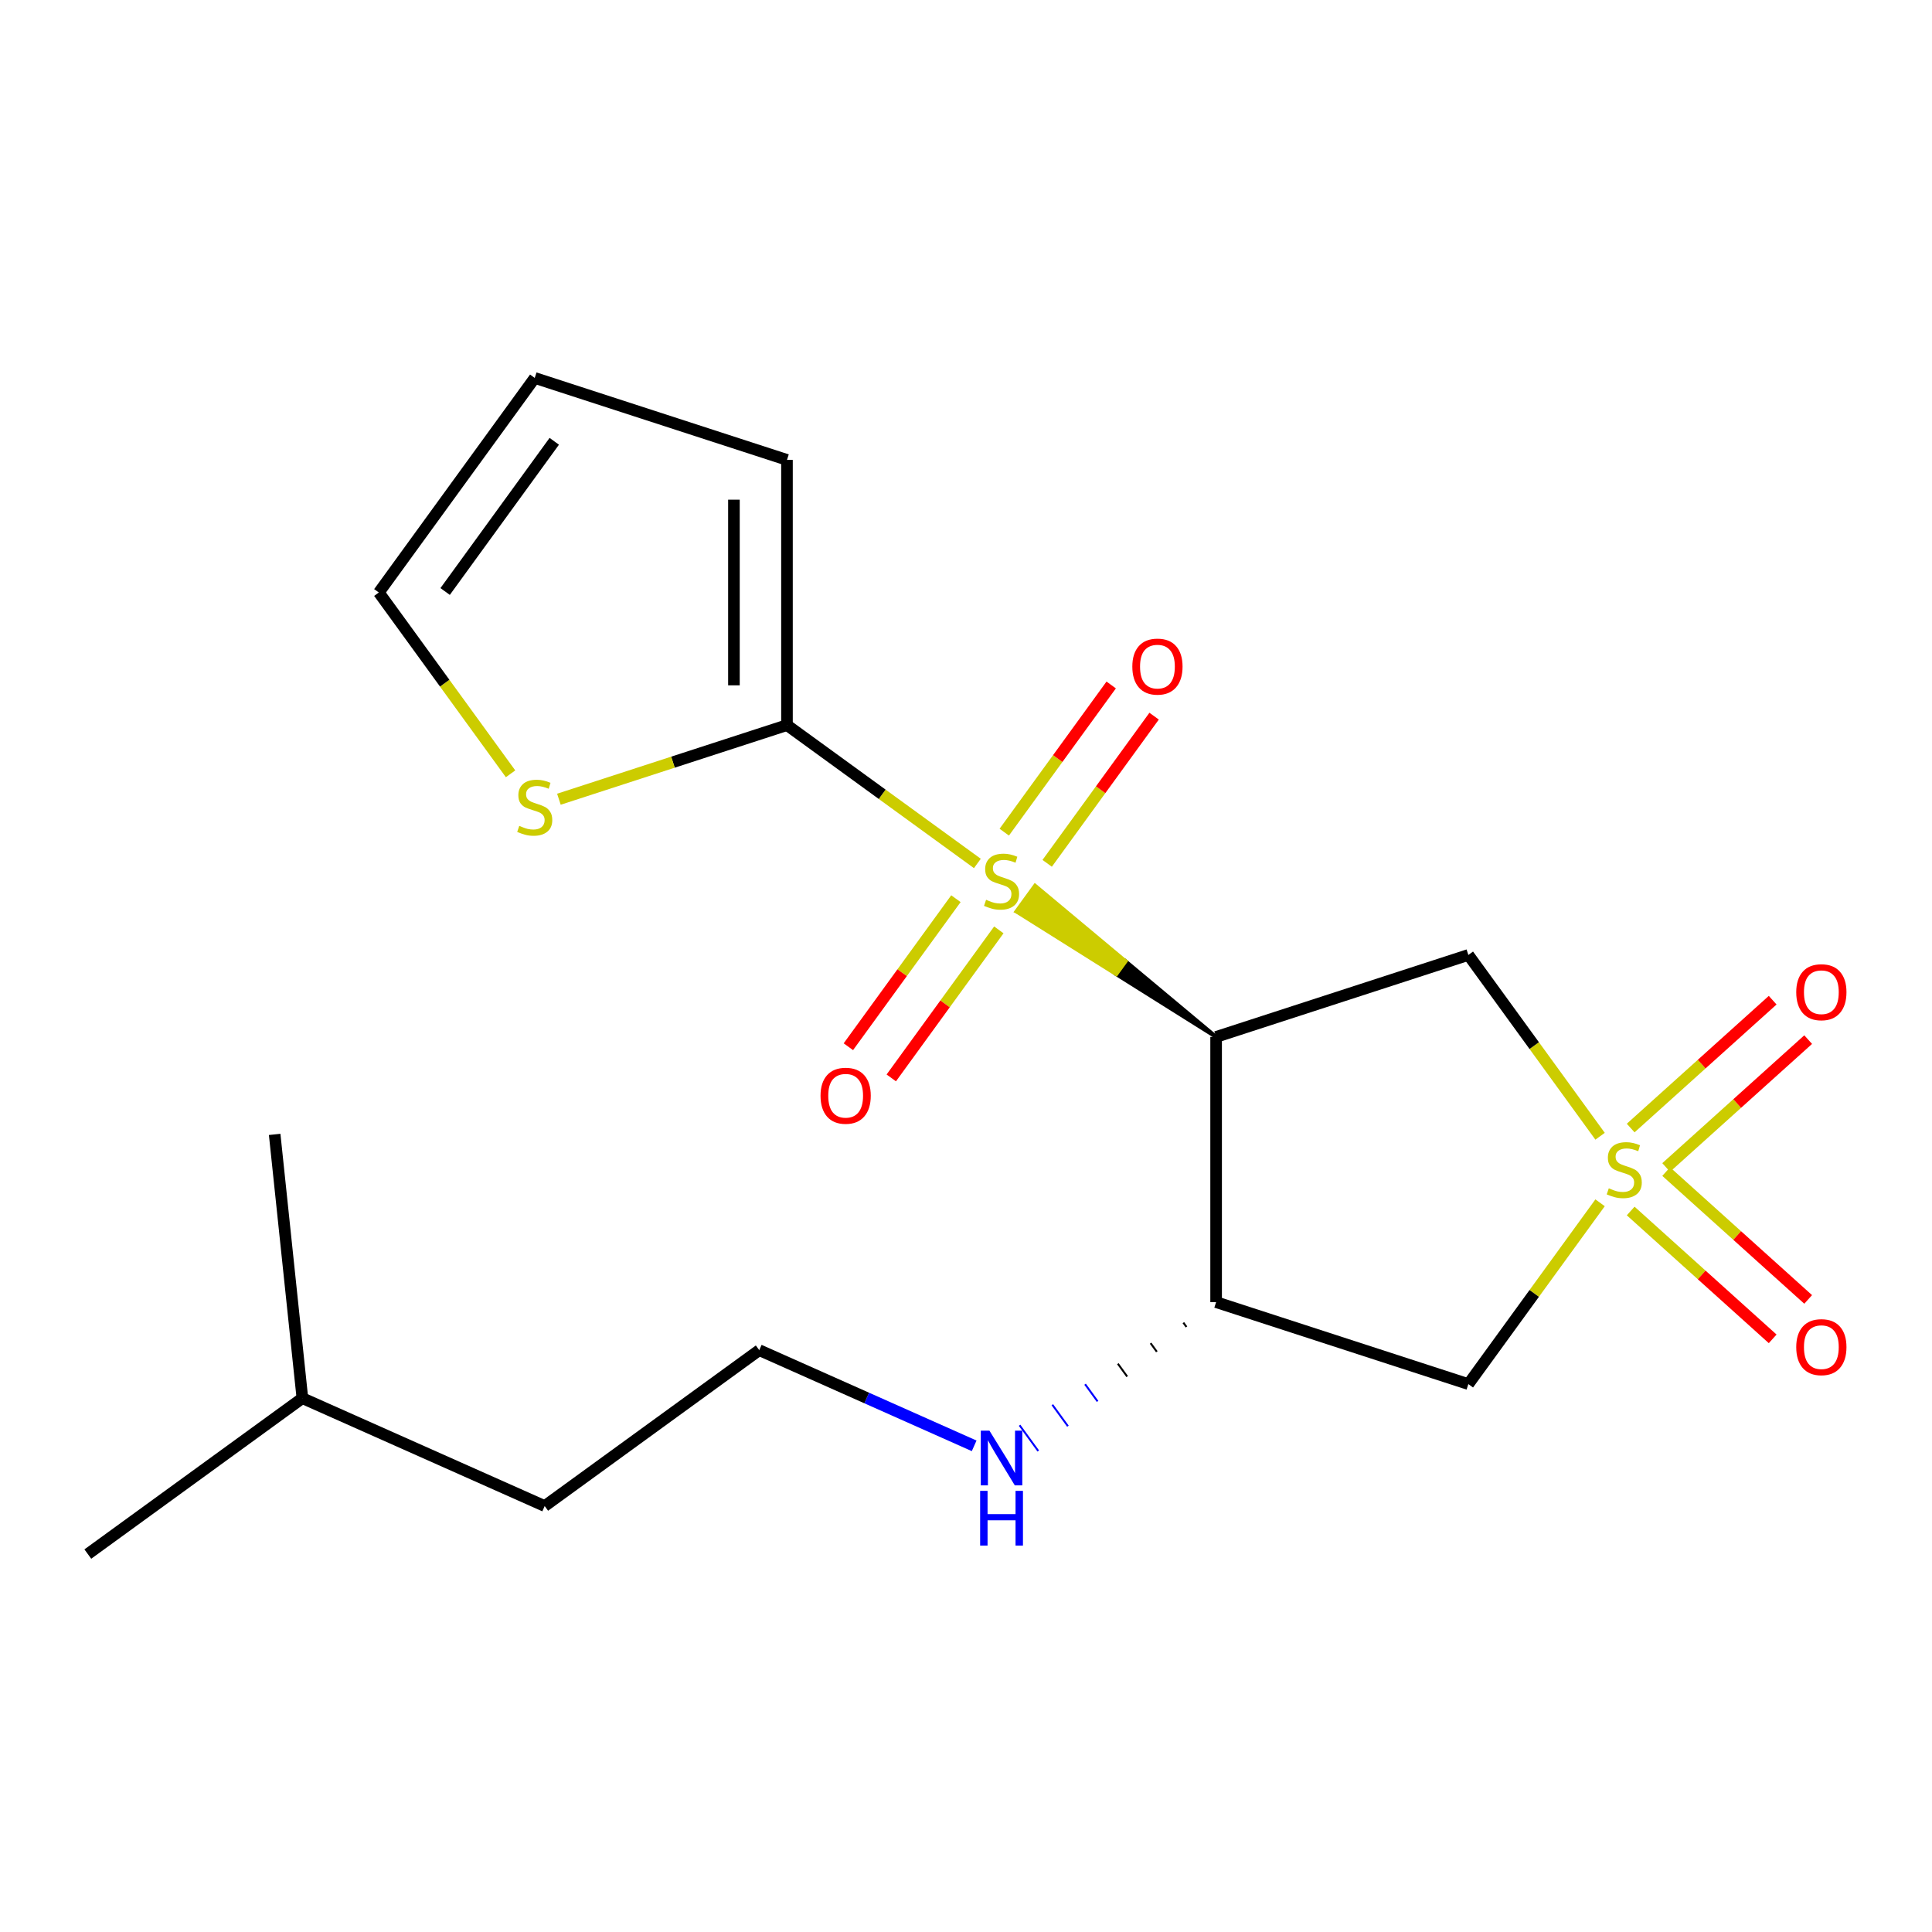 <?xml version='1.0' encoding='iso-8859-1'?>
<svg version='1.1' baseProfile='full'
              xmlns='http://www.w3.org/2000/svg'
                      xmlns:rdkit='http://www.rdkit.org/xml'
                      xmlns:xlink='http://www.w3.org/1999/xlink'
                  xml:space='preserve'
width='1000px' height='1000px' viewBox='0 0 1000 1000'>
<!-- END OF HEADER -->
<rect style='opacity:1.0;fill:#FFFFFF;stroke:none' width='1000' height='1000' x='0' y='0'> </rect>
<path class='bond-1' d='M 629.46,536.702 L 582.606,497.57 L 577.765,504.234 Z' style='fill:#000000;fill-rule:evenodd;fill-opacity:1;stroke:#000000;stroke-width:2px;stroke-linecap:butt;stroke-linejoin:miter;stroke-opacity:1;' />
<path class='bond-1' d='M 582.606,497.57 L 526.069,471.765 L 535.752,458.438 Z' style='fill:#CCCC00;fill-rule:evenodd;fill-opacity:1;stroke:#CCCC00;stroke-width:2px;stroke-linecap:butt;stroke-linejoin:miter;stroke-opacity:1;' />
<path class='bond-1' d='M 582.606,497.57 L 577.765,504.234 L 526.069,471.765 Z' style='fill:#CCCC00;fill-rule:evenodd;fill-opacity:1;stroke:#CCCC00;stroke-width:2px;stroke-linecap:butt;stroke-linejoin:miter;stroke-opacity:1;' />
<path class='bond-2' d='M 505.887,446.921 L 456.612,411.121' style='fill:none;fill-rule:evenodd;stroke:#CCCC00;stroke-width:6px;stroke-linecap:butt;stroke-linejoin:miter;stroke-opacity:1' />
<path class='bond-2' d='M 456.612,411.121 L 407.337,375.321' style='fill:none;fill-rule:evenodd;stroke:#000000;stroke-width:6px;stroke-linecap:butt;stroke-linejoin:miter;stroke-opacity:1' />
<path class='bond-7' d='M 542.017,446.859 L 569.691,408.769' style='fill:none;fill-rule:evenodd;stroke:#CCCC00;stroke-width:6px;stroke-linecap:butt;stroke-linejoin:miter;stroke-opacity:1' />
<path class='bond-7' d='M 569.691,408.769 L 597.365,370.679' style='fill:none;fill-rule:evenodd;stroke:#FF0000;stroke-width:6px;stroke-linecap:butt;stroke-linejoin:miter;stroke-opacity:1' />
<path class='bond-7' d='M 519.805,430.721 L 547.479,392.631' style='fill:none;fill-rule:evenodd;stroke:#CCCC00;stroke-width:6px;stroke-linecap:butt;stroke-linejoin:miter;stroke-opacity:1' />
<path class='bond-7' d='M 547.479,392.631 L 575.153,354.541' style='fill:none;fill-rule:evenodd;stroke:#FF0000;stroke-width:6px;stroke-linecap:butt;stroke-linejoin:miter;stroke-opacity:1' />
<path class='bond-8' d='M 494.781,465.163 L 466.947,503.474' style='fill:none;fill-rule:evenodd;stroke:#CCCC00;stroke-width:6px;stroke-linecap:butt;stroke-linejoin:miter;stroke-opacity:1' />
<path class='bond-8' d='M 466.947,503.474 L 439.113,541.784' style='fill:none;fill-rule:evenodd;stroke:#FF0000;stroke-width:6px;stroke-linecap:butt;stroke-linejoin:miter;stroke-opacity:1' />
<path class='bond-8' d='M 516.993,481.302 L 489.159,519.612' style='fill:none;fill-rule:evenodd;stroke:#CCCC00;stroke-width:6px;stroke-linecap:butt;stroke-linejoin:miter;stroke-opacity:1' />
<path class='bond-8' d='M 489.159,519.612 L 461.325,557.922' style='fill:none;fill-rule:evenodd;stroke:#FF0000;stroke-width:6px;stroke-linecap:butt;stroke-linejoin:miter;stroke-opacity:1' />
<path class='bond-0' d='M 828.199,588.12 L 794.11,541.2' style='fill:none;fill-rule:evenodd;stroke:#CCCC00;stroke-width:6px;stroke-linecap:butt;stroke-linejoin:miter;stroke-opacity:1' />
<path class='bond-0' d='M 794.11,541.2 L 760.02,494.28' style='fill:none;fill-rule:evenodd;stroke:#000000;stroke-width:6px;stroke-linecap:butt;stroke-linejoin:miter;stroke-opacity:1' />
<path class='bond-9' d='M 862.409,604.278 L 899.156,571.19' style='fill:none;fill-rule:evenodd;stroke:#CCCC00;stroke-width:6px;stroke-linecap:butt;stroke-linejoin:miter;stroke-opacity:1' />
<path class='bond-9' d='M 899.156,571.19 L 935.904,538.102' style='fill:none;fill-rule:evenodd;stroke:#FF0000;stroke-width:6px;stroke-linecap:butt;stroke-linejoin:miter;stroke-opacity:1' />
<path class='bond-9' d='M 844.037,583.874 L 880.785,550.786' style='fill:none;fill-rule:evenodd;stroke:#CCCC00;stroke-width:6px;stroke-linecap:butt;stroke-linejoin:miter;stroke-opacity:1' />
<path class='bond-9' d='M 880.785,550.786 L 917.532,517.698' style='fill:none;fill-rule:evenodd;stroke:#FF0000;stroke-width:6px;stroke-linecap:butt;stroke-linejoin:miter;stroke-opacity:1' />
<path class='bond-10' d='M 844.037,626.809 L 880.785,659.897' style='fill:none;fill-rule:evenodd;stroke:#CCCC00;stroke-width:6px;stroke-linecap:butt;stroke-linejoin:miter;stroke-opacity:1' />
<path class='bond-10' d='M 880.785,659.897 L 917.532,692.985' style='fill:none;fill-rule:evenodd;stroke:#FF0000;stroke-width:6px;stroke-linecap:butt;stroke-linejoin:miter;stroke-opacity:1' />
<path class='bond-10' d='M 862.409,606.406 L 899.156,639.493' style='fill:none;fill-rule:evenodd;stroke:#CCCC00;stroke-width:6px;stroke-linecap:butt;stroke-linejoin:miter;stroke-opacity:1' />
<path class='bond-10' d='M 899.156,639.493 L 935.904,672.581' style='fill:none;fill-rule:evenodd;stroke:#FF0000;stroke-width:6px;stroke-linecap:butt;stroke-linejoin:miter;stroke-opacity:1' />
<path class='bond-21' d='M 828.199,622.563 L 794.11,669.483' style='fill:none;fill-rule:evenodd;stroke:#CCCC00;stroke-width:6px;stroke-linecap:butt;stroke-linejoin:miter;stroke-opacity:1' />
<path class='bond-21' d='M 794.11,669.483 L 760.02,716.403' style='fill:none;fill-rule:evenodd;stroke:#000000;stroke-width:6px;stroke-linecap:butt;stroke-linejoin:miter;stroke-opacity:1' />
<path class='bond-3' d='M 629.46,536.702 L 760.02,494.28' style='fill:none;fill-rule:evenodd;stroke:#000000;stroke-width:6px;stroke-linecap:butt;stroke-linejoin:miter;stroke-opacity:1' />
<path class='bond-5' d='M 629.46,536.702 L 629.46,673.981' style='fill:none;fill-rule:evenodd;stroke:#000000;stroke-width:6px;stroke-linecap:butt;stroke-linejoin:miter;stroke-opacity:1' />
<path class='bond-6' d='M 407.337,375.321 L 348.313,394.499' style='fill:none;fill-rule:evenodd;stroke:#000000;stroke-width:6px;stroke-linecap:butt;stroke-linejoin:miter;stroke-opacity:1' />
<path class='bond-6' d='M 348.313,394.499 L 289.289,413.677' style='fill:none;fill-rule:evenodd;stroke:#CCCC00;stroke-width:6px;stroke-linecap:butt;stroke-linejoin:miter;stroke-opacity:1' />
<path class='bond-11' d='M 407.337,375.321 L 407.337,238.041' style='fill:none;fill-rule:evenodd;stroke:#000000;stroke-width:6px;stroke-linecap:butt;stroke-linejoin:miter;stroke-opacity:1' />
<path class='bond-11' d='M 379.882,354.729 L 379.882,258.633' style='fill:none;fill-rule:evenodd;stroke:#000000;stroke-width:6px;stroke-linecap:butt;stroke-linejoin:miter;stroke-opacity:1' />
<path class='bond-4' d='M 760.02,716.403 L 629.46,673.981' style='fill:none;fill-rule:evenodd;stroke:#000000;stroke-width:6px;stroke-linecap:butt;stroke-linejoin:miter;stroke-opacity:1' />
<path class='bond-13' d='M 612.505,684.603 L 614.119,686.824' style='fill:none;fill-rule:evenodd;stroke:#000000;stroke-width:1.0px;stroke-linecap:butt;stroke-linejoin:miter;stroke-opacity:1' />
<path class='bond-13' d='M 595.55,695.225 L 598.777,699.667' style='fill:none;fill-rule:evenodd;stroke:#000000;stroke-width:1.0px;stroke-linecap:butt;stroke-linejoin:miter;stroke-opacity:1' />
<path class='bond-13' d='M 578.595,705.846 L 583.436,712.51' style='fill:none;fill-rule:evenodd;stroke:#000000;stroke-width:1.0px;stroke-linecap:butt;stroke-linejoin:miter;stroke-opacity:1' />
<path class='bond-13' d='M 561.639,716.468 L 568.095,725.353' style='fill:none;fill-rule:evenodd;stroke:#0000FF;stroke-width:1.0px;stroke-linecap:butt;stroke-linejoin:miter;stroke-opacity:1' />
<path class='bond-13' d='M 544.684,727.09 L 552.753,738.196' style='fill:none;fill-rule:evenodd;stroke:#0000FF;stroke-width:1.0px;stroke-linecap:butt;stroke-linejoin:miter;stroke-opacity:1' />
<path class='bond-13' d='M 527.729,737.712 L 537.412,751.039' style='fill:none;fill-rule:evenodd;stroke:#0000FF;stroke-width:1.0px;stroke-linecap:butt;stroke-linejoin:miter;stroke-opacity:1' />
<path class='bond-12' d='M 264.265,400.521 L 230.176,353.601' style='fill:none;fill-rule:evenodd;stroke:#CCCC00;stroke-width:6px;stroke-linecap:butt;stroke-linejoin:miter;stroke-opacity:1' />
<path class='bond-12' d='M 230.176,353.601 L 196.086,306.681' style='fill:none;fill-rule:evenodd;stroke:#000000;stroke-width:6px;stroke-linecap:butt;stroke-linejoin:miter;stroke-opacity:1' />
<path class='bond-14' d='M 407.337,238.041 L 276.777,195.62' style='fill:none;fill-rule:evenodd;stroke:#000000;stroke-width:6px;stroke-linecap:butt;stroke-linejoin:miter;stroke-opacity:1' />
<path class='bond-20' d='M 196.086,306.681 L 276.777,195.62' style='fill:none;fill-rule:evenodd;stroke:#000000;stroke-width:6px;stroke-linecap:butt;stroke-linejoin:miter;stroke-opacity:1' />
<path class='bond-20' d='M 230.402,306.16 L 286.886,228.417' style='fill:none;fill-rule:evenodd;stroke:#000000;stroke-width:6px;stroke-linecap:butt;stroke-linejoin:miter;stroke-opacity:1' />
<path class='bond-15' d='M 504.227,748.362 L 448.607,723.599' style='fill:none;fill-rule:evenodd;stroke:#0000FF;stroke-width:6px;stroke-linecap:butt;stroke-linejoin:miter;stroke-opacity:1' />
<path class='bond-15' d='M 448.607,723.599 L 392.988,698.835' style='fill:none;fill-rule:evenodd;stroke:#000000;stroke-width:6px;stroke-linecap:butt;stroke-linejoin:miter;stroke-opacity:1' />
<path class='bond-16' d='M 392.988,698.835 L 281.927,779.526' style='fill:none;fill-rule:evenodd;stroke:#000000;stroke-width:6px;stroke-linecap:butt;stroke-linejoin:miter;stroke-opacity:1' />
<path class='bond-17' d='M 281.927,779.526 L 156.516,723.69' style='fill:none;fill-rule:evenodd;stroke:#000000;stroke-width:6px;stroke-linecap:butt;stroke-linejoin:miter;stroke-opacity:1' />
<path class='bond-18' d='M 156.516,723.69 L 45.455,804.38' style='fill:none;fill-rule:evenodd;stroke:#000000;stroke-width:6px;stroke-linecap:butt;stroke-linejoin:miter;stroke-opacity:1' />
<path class='bond-19' d='M 156.516,723.69 L 142.166,587.162' style='fill:none;fill-rule:evenodd;stroke:#000000;stroke-width:6px;stroke-linecap:butt;stroke-linejoin:miter;stroke-opacity:1' />
<path  class='atom-0' d='M 510.399 465.731
Q 510.719 465.851, 512.039 466.411
Q 513.359 466.971, 514.799 467.331
Q 516.279 467.651, 517.719 467.651
Q 520.399 467.651, 521.959 466.371
Q 523.519 465.051, 523.519 462.771
Q 523.519 461.211, 522.719 460.251
Q 521.959 459.291, 520.759 458.771
Q 519.559 458.251, 517.559 457.651
Q 515.039 456.891, 513.519 456.171
Q 512.039 455.451, 510.959 453.931
Q 509.919 452.411, 509.919 449.851
Q 509.919 446.291, 512.319 444.091
Q 514.759 441.891, 519.559 441.891
Q 522.839 441.891, 526.559 443.451
L 525.639 446.531
Q 522.239 445.131, 519.679 445.131
Q 516.919 445.131, 515.399 446.291
Q 513.879 447.411, 513.919 449.371
Q 513.919 450.891, 514.679 451.811
Q 515.479 452.731, 516.599 453.251
Q 517.759 453.771, 519.679 454.371
Q 522.239 455.171, 523.759 455.971
Q 525.279 456.771, 526.359 458.411
Q 527.479 460.011, 527.479 462.771
Q 527.479 466.691, 524.839 468.811
Q 522.239 470.891, 517.879 470.891
Q 515.359 470.891, 513.439 470.331
Q 511.559 469.811, 509.319 468.891
L 510.399 465.731
' fill='#CCCC00'/>
<path  class='atom-1' d='M 832.711 615.062
Q 833.031 615.182, 834.351 615.742
Q 835.671 616.302, 837.111 616.662
Q 838.591 616.982, 840.031 616.982
Q 842.711 616.982, 844.271 615.702
Q 845.831 614.382, 845.831 612.102
Q 845.831 610.542, 845.031 609.582
Q 844.271 608.622, 843.071 608.102
Q 841.871 607.582, 839.871 606.982
Q 837.351 606.222, 835.831 605.502
Q 834.351 604.782, 833.271 603.262
Q 832.231 601.742, 832.231 599.182
Q 832.231 595.622, 834.631 593.422
Q 837.071 591.222, 841.871 591.222
Q 845.151 591.222, 848.871 592.782
L 847.951 595.862
Q 844.551 594.462, 841.991 594.462
Q 839.231 594.462, 837.711 595.622
Q 836.191 596.742, 836.231 598.702
Q 836.231 600.222, 836.991 601.142
Q 837.791 602.062, 838.911 602.582
Q 840.071 603.102, 841.991 603.702
Q 844.551 604.502, 846.071 605.302
Q 847.591 606.102, 848.671 607.742
Q 849.791 609.342, 849.791 612.102
Q 849.791 616.022, 847.151 618.142
Q 844.551 620.222, 840.191 620.222
Q 837.671 620.222, 835.751 619.662
Q 833.871 619.142, 831.631 618.222
L 832.711 615.062
' fill='#CCCC00'/>
<path  class='atom-7' d='M 268.777 427.462
Q 269.097 427.582, 270.417 428.142
Q 271.737 428.702, 273.177 429.062
Q 274.657 429.382, 276.097 429.382
Q 278.777 429.382, 280.337 428.102
Q 281.897 426.782, 281.897 424.502
Q 281.897 422.942, 281.097 421.982
Q 280.337 421.022, 279.137 420.502
Q 277.937 419.982, 275.937 419.382
Q 273.417 418.622, 271.897 417.902
Q 270.417 417.182, 269.337 415.662
Q 268.297 414.142, 268.297 411.582
Q 268.297 408.022, 270.697 405.822
Q 273.137 403.622, 277.937 403.622
Q 281.217 403.622, 284.937 405.182
L 284.017 408.262
Q 280.617 406.862, 278.057 406.862
Q 275.297 406.862, 273.777 408.022
Q 272.257 409.142, 272.297 411.102
Q 272.297 412.622, 273.057 413.542
Q 273.857 414.462, 274.977 414.982
Q 276.137 415.502, 278.057 416.102
Q 280.617 416.902, 282.137 417.702
Q 283.657 418.502, 284.737 420.142
Q 285.857 421.742, 285.857 424.502
Q 285.857 428.422, 283.217 430.542
Q 280.617 432.622, 276.257 432.622
Q 273.737 432.622, 271.817 432.062
Q 269.937 431.542, 267.697 430.622
L 268.777 427.462
' fill='#CCCC00'/>
<path  class='atom-8' d='M 586.089 345.03
Q 586.089 338.23, 589.449 334.43
Q 592.809 330.63, 599.089 330.63
Q 605.369 330.63, 608.729 334.43
Q 612.089 338.23, 612.089 345.03
Q 612.089 351.91, 608.689 355.83
Q 605.289 359.71, 599.089 359.71
Q 592.849 359.71, 589.449 355.83
Q 586.089 351.95, 586.089 345.03
M 599.089 356.51
Q 603.409 356.51, 605.729 353.63
Q 608.089 350.71, 608.089 345.03
Q 608.089 339.47, 605.729 336.67
Q 603.409 333.83, 599.089 333.83
Q 594.769 333.83, 592.409 336.63
Q 590.089 339.43, 590.089 345.03
Q 590.089 350.75, 592.409 353.63
Q 594.769 356.51, 599.089 356.51
' fill='#FF0000'/>
<path  class='atom-9' d='M 424.708 567.152
Q 424.708 560.352, 428.068 556.552
Q 431.428 552.752, 437.708 552.752
Q 443.988 552.752, 447.348 556.552
Q 450.708 560.352, 450.708 567.152
Q 450.708 574.032, 447.308 577.952
Q 443.908 581.832, 437.708 581.832
Q 431.468 581.832, 428.068 577.952
Q 424.708 574.072, 424.708 567.152
M 437.708 578.632
Q 442.028 578.632, 444.348 575.752
Q 446.708 572.832, 446.708 567.152
Q 446.708 561.592, 444.348 558.792
Q 442.028 555.952, 437.708 555.952
Q 433.388 555.952, 431.028 558.752
Q 428.708 561.552, 428.708 567.152
Q 428.708 572.872, 431.028 575.752
Q 433.388 578.632, 437.708 578.632
' fill='#FF0000'/>
<path  class='atom-10' d='M 929.729 513.564
Q 929.729 506.764, 933.089 502.964
Q 936.449 499.164, 942.729 499.164
Q 949.009 499.164, 952.369 502.964
Q 955.729 506.764, 955.729 513.564
Q 955.729 520.444, 952.329 524.364
Q 948.929 528.244, 942.729 528.244
Q 936.489 528.244, 933.089 524.364
Q 929.729 520.484, 929.729 513.564
M 942.729 525.044
Q 947.049 525.044, 949.369 522.164
Q 951.729 519.244, 951.729 513.564
Q 951.729 508.004, 949.369 505.204
Q 947.049 502.364, 942.729 502.364
Q 938.409 502.364, 936.049 505.164
Q 933.729 507.964, 933.729 513.564
Q 933.729 519.284, 936.049 522.164
Q 938.409 525.044, 942.729 525.044
' fill='#FF0000'/>
<path  class='atom-11' d='M 929.729 697.279
Q 929.729 690.479, 933.089 686.679
Q 936.449 682.879, 942.729 682.879
Q 949.009 682.879, 952.369 686.679
Q 955.729 690.479, 955.729 697.279
Q 955.729 704.159, 952.329 708.079
Q 948.929 711.959, 942.729 711.959
Q 936.489 711.959, 933.089 708.079
Q 929.729 704.199, 929.729 697.279
M 942.729 708.759
Q 947.049 708.759, 949.369 705.879
Q 951.729 702.959, 951.729 697.279
Q 951.729 691.719, 949.369 688.919
Q 947.049 686.079, 942.729 686.079
Q 938.409 686.079, 936.049 688.879
Q 933.729 691.679, 933.729 697.279
Q 933.729 702.999, 936.049 705.879
Q 938.409 708.759, 942.729 708.759
' fill='#FF0000'/>
<path  class='atom-14' d='M 512.139 740.512
L 521.419 755.512
Q 522.339 756.992, 523.819 759.672
Q 525.299 762.352, 525.379 762.512
L 525.379 740.512
L 529.139 740.512
L 529.139 768.832
L 525.259 768.832
L 515.299 752.432
Q 514.139 750.512, 512.899 748.312
Q 511.699 746.112, 511.339 745.432
L 511.339 768.832
L 507.659 768.832
L 507.659 740.512
L 512.139 740.512
' fill='#0000FF'/>
<path  class='atom-14' d='M 507.319 771.664
L 511.159 771.664
L 511.159 783.704
L 525.639 783.704
L 525.639 771.664
L 529.479 771.664
L 529.479 799.984
L 525.639 799.984
L 525.639 786.904
L 511.159 786.904
L 511.159 799.984
L 507.319 799.984
L 507.319 771.664
' fill='#0000FF'/>
</svg>
